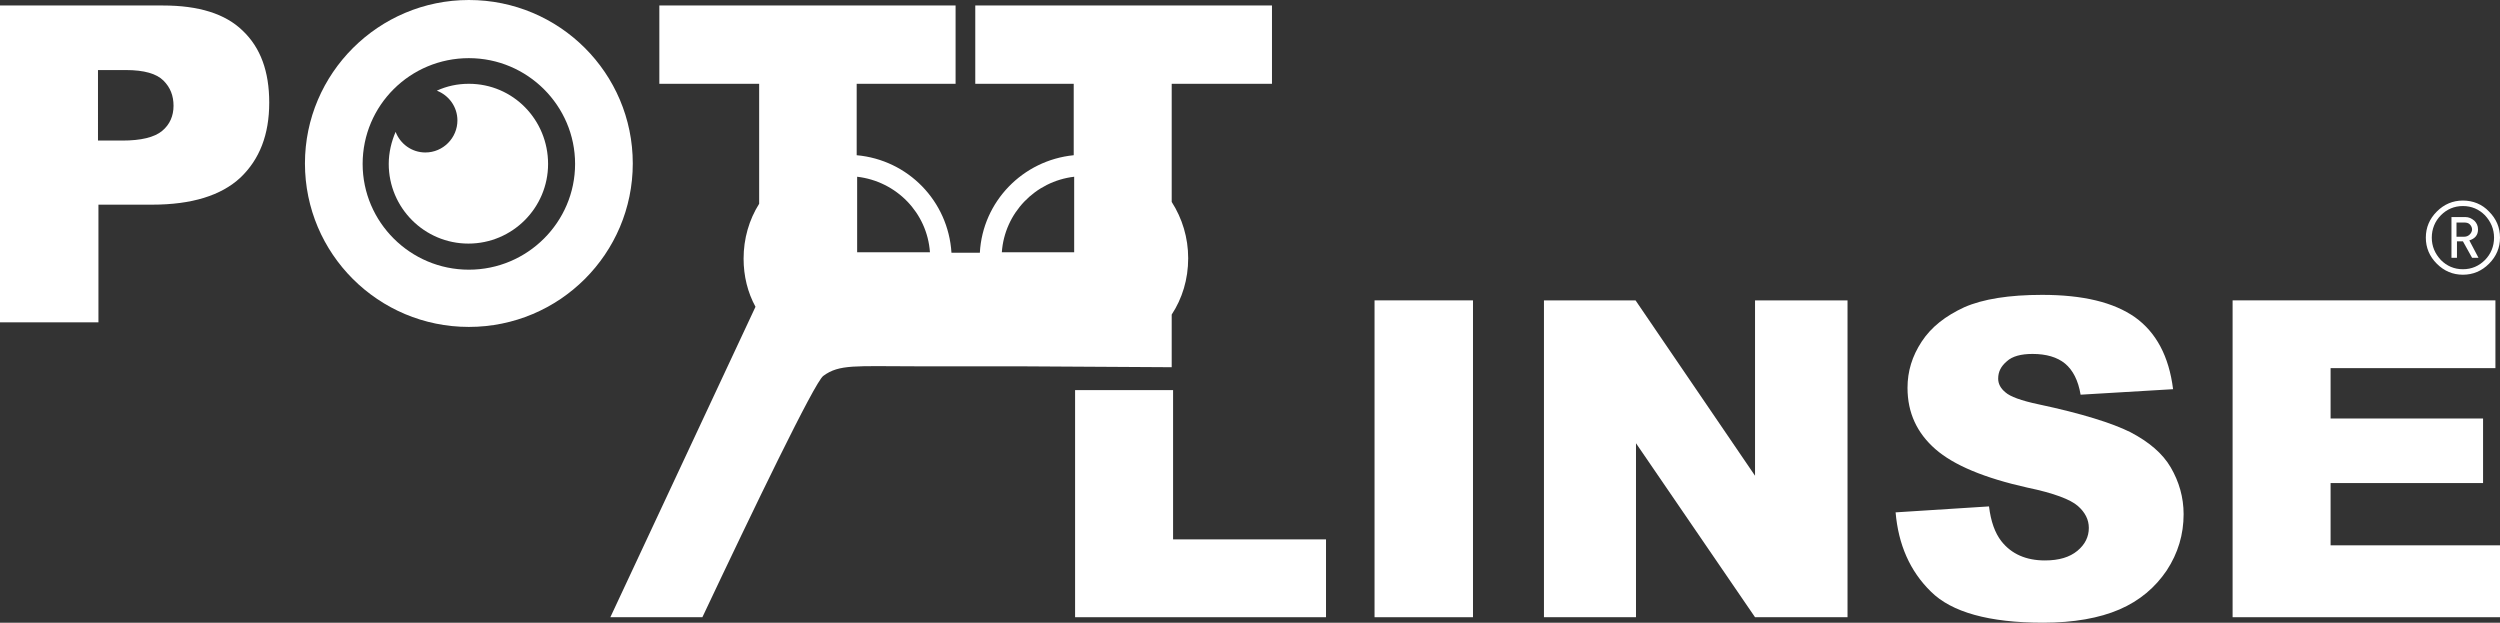 <?xml version="1.0" encoding="utf-8"?>
<!-- Generator: Adobe Illustrator 27.1.0, SVG Export Plug-In . SVG Version: 6.00 Build 0)  -->
<svg version="1.1" id="Logo" xmlns="http://www.w3.org/2000/svg" xmlns:xlink="http://www.w3.org/1999/xlink" x="0px" y="0px"
	 viewBox="0 0 546 136" style="enable-background:new 0 0 546 136;" xml:space="preserve">
<rect x="0" y="0" width="546" height="136" fill="#333333" stroke="none"/>
<style type="text/css">
	.st0{fill:#FFFFFF;}
</style>
<g>
	<path class="st0" d="M300.2,65.6h21.5v69.2h-21.5V65.6z"/>
	<path class="st0" d="M337.2,65.6h20l26.1,38.3V65.6h20.2v69.2h-20.2l-26-38v38h-20.1V65.6z"/>
	<path class="st0" d="M414,111.9l20.4-1.3c0.4,3.3,1.3,5.8,2.7,7.6c2.2,2.8,5.4,4.2,9.5,4.2c3.1,0,5.4-0.7,7.1-2.1
		c1.7-1.4,2.5-3.1,2.5-5c0-1.8-0.8-3.4-2.4-4.8c-1.6-1.4-5.2-2.8-11-4c-9.4-2.1-16.1-4.9-20.1-8.4c-4-3.5-6.1-7.9-6.1-13.4
		c0-3.6,1-6.9,3.1-10.1c2.1-3.2,5.2-5.6,9.3-7.5c4.1-1.8,9.8-2.7,17-2.7c8.9,0,15.6,1.6,20.3,4.9c4.6,3.3,7.4,8.5,8.3,15.7
		l-20.2,1.2c-0.5-3.1-1.7-5.4-3.4-6.8c-1.7-1.4-4.1-2.1-7.1-2.1c-2.5,0-4.4,0.5-5.6,1.6c-1.3,1.1-1.9,2.3-1.9,3.8
		c0,1.1,0.5,2.1,1.6,3c1,0.9,3.4,1.8,7.2,2.6c9.4,2,16.1,4.1,20.1,6.1c4,2.1,7,4.6,8.8,7.7c1.8,3.1,2.8,6.5,2.8,10.2
		c0,4.4-1.2,8.5-3.7,12.3c-2.5,3.7-5.9,6.6-10.3,8.5c-4.4,1.9-10,2.9-16.7,2.9c-11.8,0-20-2.3-24.5-6.8
		C417.1,124.7,414.6,118.9,414,111.9z"/>
	<path class="st0" d="M487.6,65.6H545v14.8H509v11h33.3v14.1H509v13.6h37v15.7h-58.4V65.6z"/>
	<polygon class="st0" points="256.2,117.8 256.2,85.2 234.8,85.2 234.8,134.8 289.6,134.8 289.6,117.8 	"/>
	<g>
		<path class="st0" d="M0,1.2h35.6C43.4,1.2,49.2,3,53,6.7c3.9,3.7,5.8,8.9,5.8,15.7c0,7-2.1,12.4-6.3,16.4
			c-4.2,3.9-10.6,5.9-19.3,5.9H21.5v25.7H0V1.2z M21.5,30.7h5.2c4.1,0,7-0.7,8.7-2.1c1.7-1.4,2.5-3.3,2.5-5.5c0-2.2-0.7-4-2.2-5.5
			c-1.5-1.5-4.2-2.3-8.2-2.3h-6.1V30.7z"/>
	</g>
	<path class="st0" d="M102.4,0C82.7,0,66.6,16,66.6,35.7c0,19.7,16,35.7,35.8,35.7c19.8,0,35.8-16,35.8-35.7
		C138.2,16,122.2,0,102.4,0z M102.4,58.9c-12.8,0-23.2-10.4-23.2-23.1c0-12.8,10.4-23.1,23.2-23.1c12.8,0,23.2,10.4,23.2,23.1
		C125.6,48.5,115.2,58.9,102.4,58.9z"/>
	<path class="st0" d="M102.4,18.3c-2.5,0-4.8,0.5-7,1.5c2.6,1,4.5,3.5,4.5,6.5c0,3.8-3.1,7-7,7c-3,0-5.5-1.9-6.5-4.5
		c-0.9,2.1-1.5,4.5-1.5,7c0,9.6,7.8,17.4,17.4,17.4s17.4-7.8,17.4-17.4S112.1,18.3,102.4,18.3z"/>
	<g>
		<path class="st0" d="M277.8,18.3V1.2h-64.8v17.1h21.5v15.6c-11.1,1.1-19.9,10.1-20.5,21.3h-6.2c-0.7-11.3-9.5-20.3-20.7-21.3V18.3
			h21.6V1.2H144v17.1h21.8v26.2c-2.2,3.5-3.4,7.6-3.4,12c0,3.8,0.9,7.4,2.6,10.5l-31.7,67.8h20.1c11.1-23.5,24.5-51.3,26.4-52.7
			c3.5-2.6,7.1-2.1,20.1-2.1h22.2l33.8,0.2V68.7c2.3-3.5,3.6-7.7,3.6-12.3c0-4.5-1.3-8.7-3.6-12.3V18.3H277.8z M187.2,55.1V38.6
			c8.6,1,15.3,7.9,15.9,16.5H187.2z M234.6,55.1h-15.8c0.6-8.6,7.3-15.5,15.8-16.5V55.1z"/>
	</g>
	<g>
		<path class="st0" d="M543.6,46.2c1.6,1.6,2.4,3.5,2.4,5.7c0,2.2-0.8,4.1-2.4,5.7c-1.6,1.6-3.5,2.4-5.7,2.4c-2.2,0-4.1-0.8-5.7-2.4
			c-1.6-1.6-2.4-3.5-2.4-5.7c0-2.2,0.8-4.1,2.4-5.7c1.6-1.6,3.5-2.4,5.7-2.4C540.1,43.8,542.1,44.6,543.6,46.2z M542.7,56.8
			c1.3-1.3,2-3,2-4.9c0-1.9-0.7-3.5-2-4.9c-1.3-1.3-2.9-2-4.8-2c-1.9,0-3.5,0.7-4.8,2c-1.3,1.3-2,3-2,4.9c0,1.9,0.7,3.5,2,4.9
			c1.3,1.3,2.9,2,4.8,2C539.8,58.8,541.4,58.1,542.7,56.8z M541.3,56.3h-1.4l-2-3.6h-1.3v3.6h-1.2v-8.9h3c0.8,0,1.4,0.3,2,0.8
			c0.5,0.5,0.8,1.1,0.8,1.9c0,1.2-0.6,2-1.9,2.4L541.3,56.3z M539.4,51.2c0.3-0.3,0.5-0.7,0.5-1.1s-0.2-0.8-0.5-1.1
			c-0.3-0.3-0.7-0.4-1.2-0.4h-1.7v3.1h1.7C538.7,51.7,539.1,51.5,539.4,51.2z"/>
	</g>
</g>
</svg>
